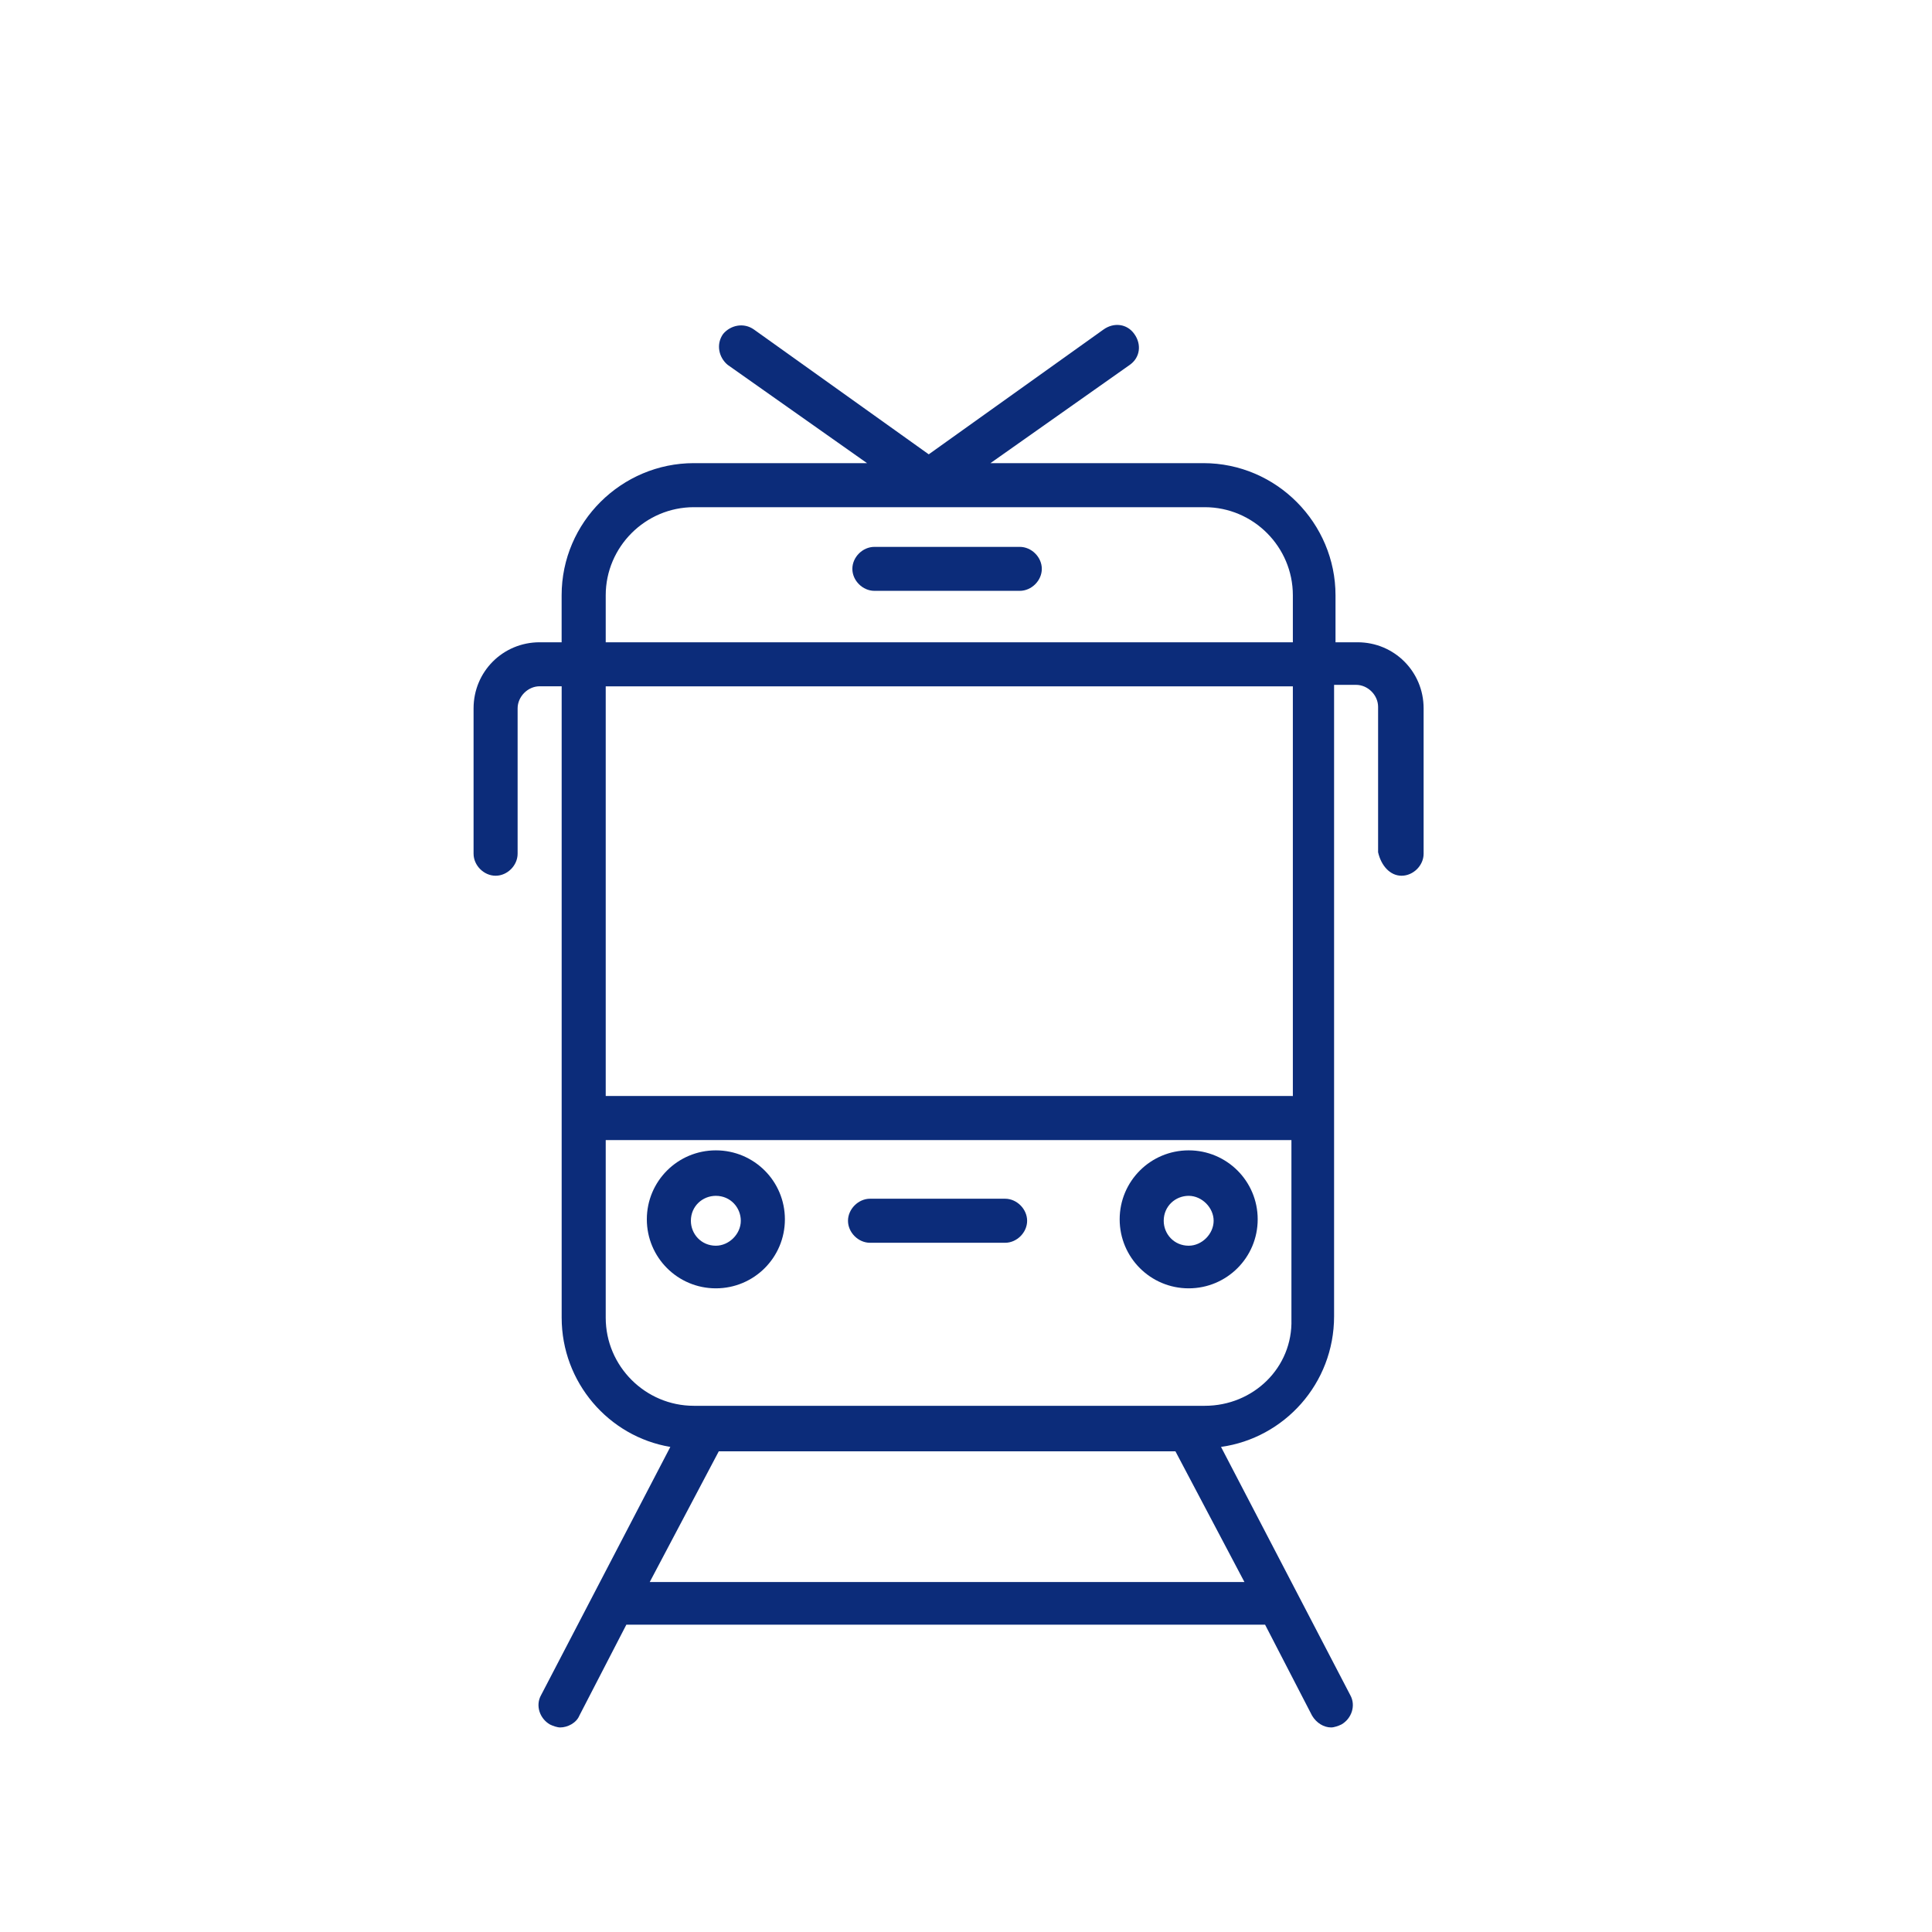 <?xml version="1.0" encoding="utf-8"?>
<!-- Generator: Adobe Illustrator 15.0.0, SVG Export Plug-In . SVG Version: 6.00 Build 0)  -->
<!DOCTYPE svg PUBLIC "-//W3C//DTD SVG 1.1//EN" "http://www.w3.org/Graphics/SVG/1.1/DTD/svg11.dtd">
<svg version="1.1" id="Capa_1" xmlns="http://www.w3.org/2000/svg" xmlns:xlink="http://www.w3.org/1999/xlink" x="0px" y="0px"
	 width="50px" height="50px" viewBox="0 0 50 50" enable-background="new 0 0 50 50" xml:space="preserve">
<g>
	<g>
		<path fill="#0C2C7A" d="M26.392,14.153H22.63c-0.305,0-0.571,0.265-0.571,0.569s0.267,0.569,0.571,0.569h3.761
			c0.305,0,0.571-0.265,0.571-0.569S26.696,14.153,26.392,14.153z"/>
	</g>
</g>
<g>
	<g>
		<path fill="#0C2C7A" d="M35.134,16.622h-0.571v-1.216c0-1.862-1.521-3.42-3.42-3.42h-5.51l3.608-2.545
			c0.269-0.191,0.306-0.533,0.114-0.799c-0.188-0.266-0.531-0.305-0.798-0.113l-4.521,3.229l-4.522-3.229
			c-0.267-0.19-0.608-0.114-0.799,0.113c-0.19,0.266-0.113,0.608,0.115,0.799l3.609,2.545h-4.483c-1.862,0-3.421,1.52-3.421,3.42
			v1.216h-0.569c-0.95,0-1.71,0.759-1.71,1.71v3.761c0,0.305,0.267,0.571,0.57,0.571c0.305,0,0.57-0.266,0.57-0.571v-3.761
			c0-0.305,0.266-0.571,0.569-0.571h0.571v16.341c0,1.672,1.216,3.077,2.812,3.344l-3.344,6.422
			c-0.152,0.267-0.038,0.608,0.228,0.761c0.076,0.038,0.19,0.077,0.266,0.077c0.19,0,0.418-0.115,0.496-0.306l1.216-2.354h16.53
			l1.216,2.354c0.114,0.191,0.304,0.306,0.494,0.306c0.075,0,0.189-0.039,0.266-0.077c0.266-0.152,0.379-0.494,0.228-0.761
			L31.6,37.446c1.634-0.228,2.926-1.634,2.926-3.382v-16.34h0.569c0.306,0,0.57,0.266,0.57,0.569v3.763
			c0.077,0.342,0.306,0.608,0.607,0.608c0.304,0,0.571-0.266,0.571-0.569v-3.763C36.843,17.382,36.083,16.622,35.134,16.622z
			 M15.676,15.406c0-1.254,1.027-2.28,2.281-2.28H31.18c1.255,0,2.279,1.026,2.279,2.28v1.216H15.676V15.406L15.676,15.406z
			 M32.206,40.943H16.815l1.787-3.383H30.42L32.206,40.943z M31.18,36.382H17.957c-1.254,0-2.281-1.024-2.281-2.279v-4.598h17.671
			c0.038,0,0.075,0,0.075,0v4.637C33.459,35.395,32.435,36.382,31.18,36.382z M33.385,28.364H15.676V17.763h17.783v10.602
			C33.422,28.364,33.422,28.364,33.385,28.364z"/>
	</g>
</g>
<g>
	<g>
		<path fill="#0C2C7A" d="M18.526,29.771c-0.987,0-1.786,0.798-1.786,1.785c0,0.988,0.799,1.786,1.786,1.786
			c0.989,0,1.787-0.798,1.787-1.786C20.313,30.568,19.515,29.771,18.526,29.771z M18.526,32.239c-0.379,0-0.646-0.304-0.646-0.645
			c0-0.381,0.304-0.646,0.646-0.646c0.38,0,0.646,0.305,0.646,0.646C19.172,31.936,18.868,32.239,18.526,32.239z"/>
	</g>
</g>
<g>
	<g>
		<path fill="#0C2C7A" d="M30.763,29.771c-0.987,0-1.786,0.798-1.786,1.785c0,0.988,0.799,1.786,1.786,1.786
			s1.786-0.798,1.786-1.786C32.549,30.568,31.75,29.771,30.763,29.771z M30.763,32.239c-0.38,0-0.646-0.304-0.646-0.645
			c0-0.381,0.305-0.646,0.646-0.646s0.646,0.305,0.646,0.646C31.408,31.936,31.104,32.239,30.763,32.239z"/>
	</g>
</g>
<g>
	<g>
		<path fill="#0C2C7A" d="M26.012,31.023h-3.496c-0.303,0-0.57,0.268-0.57,0.571c0,0.303,0.267,0.569,0.57,0.569h3.496
			c0.305,0,0.57-0.267,0.57-0.569C26.582,31.291,26.316,31.023,26.012,31.023z"/>
	</g>
</g>
</svg>

